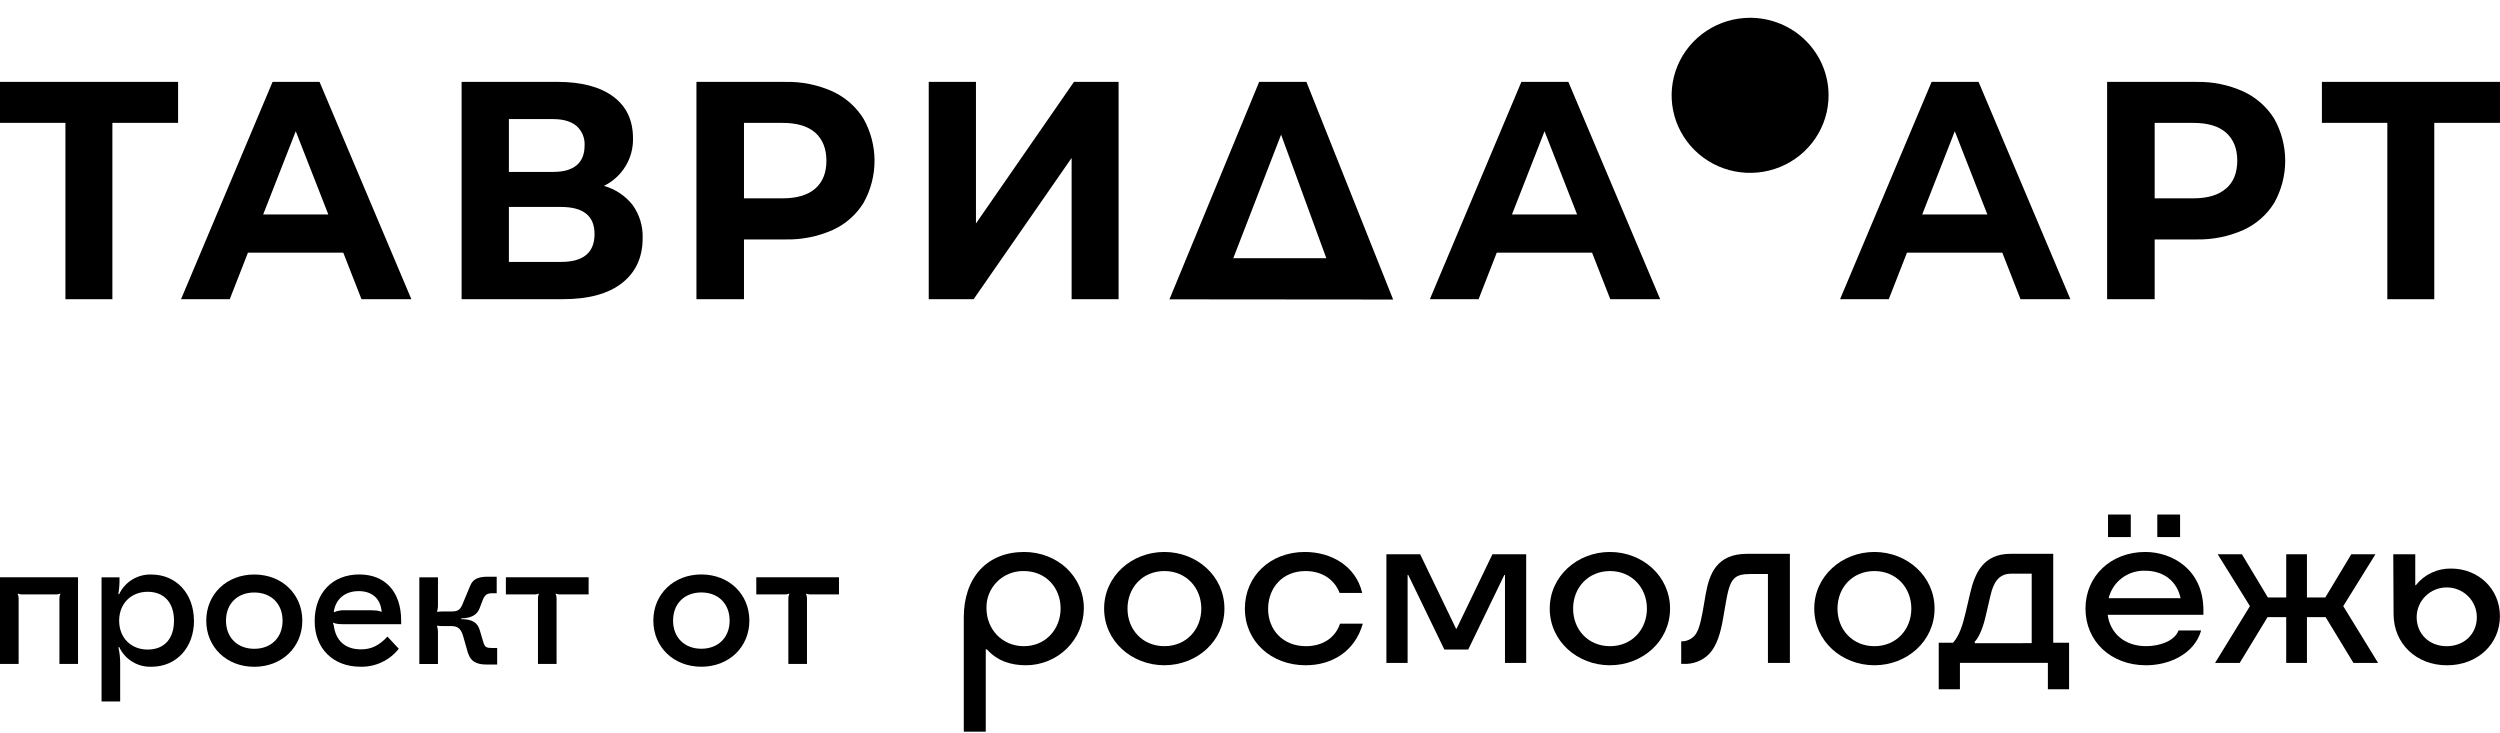 <?xml version="1.0" encoding="UTF-8"?> <svg xmlns="http://www.w3.org/2000/svg" width="191" height="56" viewBox="0 0 191 56" fill="none"><path d="M13.606 9.386H8.586V22.86H4.999V9.386H0V6.255H13.606V9.386Z" fill="black"></path><path d="M190.999 9.386H185.979V22.86H182.392V9.386H177.393V6.255H190.999V9.386Z" fill="black"></path><path d="M26.226 19.304H18.942L17.553 22.86H13.831L20.825 6.255H24.412L31.429 22.86H27.618L26.226 19.304ZM25.084 16.385L22.596 10.027L20.107 16.385H25.084Z" fill="black"></path><path d="M48.338 15.671C48.862 16.406 49.129 17.288 49.099 18.186C49.099 19.658 48.573 20.805 47.52 21.627C46.468 22.449 44.962 22.859 43.003 22.857H35.267V6.255H42.578C44.406 6.255 45.826 6.626 46.837 7.368C47.849 8.11 48.356 9.169 48.361 10.547C48.383 11.302 48.186 12.048 47.792 12.695C47.399 13.343 46.825 13.866 46.14 14.202C47.014 14.446 47.784 14.961 48.338 15.671ZM38.879 13.134H42.263C43.056 13.134 43.652 12.964 44.056 12.624C44.461 12.283 44.662 11.781 44.662 11.118C44.679 10.839 44.633 10.56 44.526 10.301C44.419 10.042 44.255 9.811 44.045 9.623C43.634 9.276 43.04 9.099 42.263 9.099H38.879V13.134ZM45.423 17.875C45.423 16.501 44.571 15.813 42.868 15.811H38.879V20.01H42.868C44.573 20.01 45.424 19.299 45.423 17.875Z" fill="black"></path><path d="M63.62 6.991C64.599 7.445 65.422 8.175 65.984 9.088C66.529 10.068 66.814 11.168 66.814 12.285C66.814 13.403 66.529 14.502 65.984 15.482C65.426 16.396 64.602 17.124 63.62 17.57C62.483 18.075 61.246 18.322 60 18.293H56.84V22.86H53.208V6.257H60C61.248 6.228 62.485 6.478 63.62 6.991ZM62.288 14.405C62.854 13.907 63.138 13.199 63.138 12.283C63.138 11.366 62.854 10.651 62.288 10.136C61.718 9.638 60.889 9.389 59.799 9.389H56.84V15.152H59.799C60.889 15.152 61.718 14.903 62.288 14.405Z" fill="black"></path><path d="M171.396 6.991C172.375 7.445 173.198 8.175 173.761 9.088C174.305 10.068 174.59 11.168 174.59 12.285C174.59 13.403 174.305 14.502 173.761 15.482C173.202 16.396 172.378 17.124 171.396 17.57C170.259 18.075 169.022 18.322 167.777 18.293H164.617V22.86H160.984V6.257H167.777C169.024 6.228 170.261 6.478 171.396 6.991ZM170.075 14.405C170.642 13.907 170.926 13.199 170.927 12.283C170.929 11.366 170.645 10.651 170.075 10.136C169.505 9.638 168.676 9.389 167.587 9.389H164.617V15.152H167.575C168.666 15.152 169.496 14.903 170.064 14.405" fill="black"></path><path d="M70.955 6.255H74.563V17.073L82.051 6.255H85.46V22.86H81.872V12.066L74.385 22.86H70.955V6.255Z" fill="black"></path><path d="M106.439 22.884L89.346 22.869C91.63 17.33 93.915 11.792 96.2 6.255H99.81C102.019 11.798 104.228 17.341 106.436 22.884H106.439ZM94.224 19.724H101.33L97.875 10.287L94.224 19.724Z" fill="black"></path><path d="M121.634 19.304H114.352L112.963 22.86H109.241L116.234 6.255H119.822L126.838 22.86H123.027L121.634 19.304ZM120.491 16.385L118.003 10.027L115.515 16.385H120.491Z" fill="black"></path><path d="M152.976 19.304H145.692L144.301 22.86H140.581L147.575 6.255H151.162L158.177 22.86H154.368L152.976 19.304ZM151.834 16.385L149.346 10.027L146.858 16.385H151.834Z" fill="black"></path><path d="M139.703 7.281C139.703 8.453 139.352 9.599 138.693 10.573C138.035 11.548 137.098 12.307 136.003 12.756C134.907 13.204 133.701 13.322 132.538 13.094C131.375 12.865 130.307 12.301 129.468 11.472C128.629 10.643 128.058 9.588 127.827 8.438C127.596 7.289 127.715 6.098 128.169 5.015C128.623 3.933 129.392 3.008 130.378 2.357C131.364 1.706 132.524 1.359 133.71 1.359C134.497 1.359 135.276 1.513 136.003 1.81C136.73 2.108 137.391 2.544 137.947 3.094C138.504 3.644 138.945 4.296 139.247 5.015C139.548 5.733 139.703 6.503 139.703 7.281Z" fill="black"></path><path d="M5.961 50.727H4.54V45.74C4.535 45.612 4.56 45.484 4.613 45.367L4.597 45.354C4.469 45.405 4.33 45.424 4.193 45.41H1.771C1.633 45.424 1.493 45.404 1.364 45.354L1.35 45.367C1.403 45.484 1.428 45.612 1.423 45.74V50.727H3.51984e-06V44.105H5.961V50.727Z" fill="black"></path><path d="M14.822 47.416C14.822 49.479 13.472 50.94 11.573 50.94C11.058 50.959 10.548 50.826 10.109 50.557C9.67 50.289 9.322 49.898 9.108 49.434L9.049 49.45C9.148 49.907 9.193 50.373 9.181 50.841V53.59H7.758V44.108H9.129C9.142 44.535 9.113 44.963 9.042 45.384L9.101 45.4C9.316 44.937 9.665 44.547 10.104 44.279C10.542 44.011 11.051 43.877 11.566 43.894C13.465 43.894 14.816 45.357 14.816 47.42L14.822 47.416ZM9.103 47.42C9.103 48.723 10.004 49.626 11.279 49.626C12.554 49.626 13.294 48.795 13.294 47.42C13.294 46.045 12.54 45.212 11.279 45.212C10.017 45.212 9.103 46.115 9.103 47.42Z" fill="black"></path><path d="M23.097 47.419C23.097 49.437 21.545 50.943 19.427 50.943C17.309 50.943 15.758 49.437 15.758 47.419C15.758 45.401 17.309 43.892 19.427 43.892C21.545 43.892 23.097 45.398 23.097 47.419ZM17.266 47.419C17.266 48.708 18.136 49.568 19.427 49.568C20.718 49.568 21.589 48.708 21.589 47.419C21.589 46.13 20.718 45.267 19.427 45.267C18.136 45.267 17.266 46.127 17.266 47.419Z" fill="black"></path><path d="M30.649 47.414V47.69H26.353C25.86 47.69 25.629 47.66 25.469 47.575L25.439 47.604L25.499 47.776C25.643 48.952 26.383 49.611 27.571 49.611C28.355 49.611 28.942 49.338 29.602 48.636L30.466 49.564C30.121 50.004 29.676 50.357 29.167 50.596C28.659 50.835 28.1 50.952 27.537 50.938C25.449 50.938 24.041 49.548 24.041 47.457C24.041 45.306 25.389 43.888 27.45 43.888C29.436 43.888 30.649 45.22 30.649 47.414ZM25.501 46.737L25.531 46.767C25.793 46.66 26.075 46.611 26.358 46.622H28.053C28.75 46.622 28.983 46.651 29.127 46.751L29.157 46.724C29.07 45.735 28.43 45.161 27.402 45.161C26.374 45.161 25.645 45.748 25.501 46.742" fill="black"></path><path d="M35.757 49.911L35.423 48.737C35.249 48.059 35.019 47.834 34.482 47.834H33.858C33.705 47.834 33.552 47.824 33.401 47.804L33.387 47.818C33.445 48.013 33.47 48.217 33.46 48.421V50.728H32.037V44.106H33.46V46.156C33.468 46.35 33.443 46.544 33.387 46.73L33.401 46.743C33.552 46.724 33.705 46.715 33.858 46.716H34.482C35.032 46.716 35.192 46.585 35.439 45.912L35.93 44.738C36.12 44.264 36.511 44.061 37.237 44.061H37.948V45.323H37.642C37.221 45.323 37.061 45.422 36.888 45.824L36.659 46.427C36.469 46.971 36.022 47.228 35.238 47.242V47.301C36.092 47.314 36.485 47.558 36.659 48.161L36.935 49.091C37.05 49.45 37.164 49.507 37.621 49.507H37.984V50.769H37.141C36.373 50.769 35.937 50.495 35.77 49.908" fill="black"></path><path d="M44.971 44.105V45.41H42.869C42.731 45.424 42.592 45.404 42.462 45.354L42.449 45.367C42.502 45.484 42.527 45.612 42.522 45.74V50.727H41.101V45.74C41.095 45.612 41.12 45.484 41.174 45.367L41.158 45.354C41.029 45.404 40.889 45.424 40.751 45.41H38.649V44.105H44.971Z" fill="black"></path><path d="M57.252 47.414C57.252 49.433 55.7 50.938 53.582 50.938C51.464 50.938 49.915 49.433 49.915 47.414C49.915 45.396 51.466 43.888 53.582 43.888C55.698 43.888 57.252 45.394 57.252 47.414ZM51.423 47.414C51.423 48.703 52.293 49.564 53.582 49.564C54.871 49.564 55.744 48.703 55.744 47.414C55.744 46.125 54.873 45.263 53.582 45.263C52.291 45.263 51.423 46.123 51.423 47.414Z" fill="black"></path><path d="M64.098 44.105V45.41H62.001C61.862 45.424 61.723 45.404 61.594 45.354L61.58 45.367C61.633 45.484 61.658 45.612 61.653 45.74V50.727H60.23V45.74C60.225 45.612 60.25 45.484 60.303 45.367L60.289 45.354C60.16 45.404 60.021 45.424 59.882 45.41H57.78V44.105H64.098Z" fill="black"></path><path d="M78.237 42.17C80.75 42.17 82.806 43.995 82.806 46.485C82.798 47.639 82.328 48.744 81.498 49.557C80.668 50.37 79.547 50.827 78.378 50.826C77.275 50.826 76.205 50.517 75.408 49.616H75.312V55.899H73.633V47.173C73.633 44.126 75.408 42.17 78.252 42.17H78.237ZM78.223 49.368C79.891 49.368 81.031 48.063 81.031 46.485C81.031 44.907 79.904 43.629 78.223 43.629C77.844 43.62 77.466 43.688 77.115 43.829C76.763 43.969 76.443 44.178 76.176 44.445C75.909 44.711 75.699 45.028 75.56 45.377C75.421 45.725 75.355 46.099 75.367 46.473C75.367 48.054 76.543 49.368 78.223 49.368Z" fill="black"></path><path d="M84.355 46.498C84.355 44.014 86.468 42.17 88.952 42.17C91.435 42.17 93.546 44.008 93.546 46.498C93.546 48.988 91.435 50.825 88.952 50.825C86.468 50.825 84.355 48.986 84.355 46.498ZM88.961 49.367C90.64 49.367 91.78 48.085 91.78 46.498C91.78 44.911 90.631 43.628 88.961 43.628C87.29 43.628 86.141 44.897 86.141 46.498C86.141 48.098 87.284 49.367 88.961 49.367Z" fill="black"></path><path d="M99.754 50.826C97.113 50.826 95.109 49 95.109 46.498C95.109 43.997 97.065 42.17 99.692 42.17C101.71 42.17 103.592 43.247 104.072 45.299H102.345C101.924 44.198 100.917 43.629 99.74 43.629C97.965 43.629 96.884 44.931 96.884 46.521C96.884 48.11 98.001 49.368 99.777 49.368C100.919 49.368 101.972 48.844 102.381 47.647H104.12C103.496 49.828 101.698 50.826 99.754 50.826Z" fill="black"></path><path d="M110.349 49.626L107.589 43.924H107.541V50.647H105.921V42.348H108.501L111.238 48.026H111.286L114.021 42.348H116.6V50.647H114.98V43.924H114.932L112.172 49.626H110.349Z" fill="black"></path><path d="M118.4 46.498C118.4 44.015 120.513 42.17 122.997 42.17C125.48 42.17 127.592 44.008 127.592 46.498C127.592 48.988 125.48 50.826 122.997 50.826C120.513 50.826 118.4 48.986 118.4 46.498ZM123.006 49.368C124.685 49.368 125.825 48.085 125.825 46.498C125.825 44.911 124.676 43.629 123.006 43.629C121.336 43.629 120.186 44.898 120.186 46.498C120.186 48.099 121.329 49.368 123.006 49.368Z" fill="black"></path><path d="M128.444 50.717V48.999H128.489C128.67 48.998 128.848 48.961 129.012 48.889C129.177 48.818 129.326 48.714 129.449 48.584C129.762 48.241 129.917 47.622 130.087 46.721L130.315 45.394C130.589 43.866 131.142 42.312 133.47 42.312H136.747V50.648H135.07V43.854H133.761C132.454 43.854 132.177 44.211 131.864 45.977L131.649 47.223C131.457 48.352 131.17 49.345 130.569 49.972C130.316 50.225 130.013 50.423 129.677 50.552C129.342 50.681 128.983 50.738 128.624 50.72L128.444 50.717Z" fill="black"></path><path d="M138.609 46.498C138.609 44.015 140.72 42.17 143.204 42.17C145.688 42.17 147.801 44.008 147.801 46.498C147.801 48.988 145.69 50.826 143.204 50.826C140.718 50.826 138.609 48.986 138.609 46.498ZM143.204 49.368C144.886 49.368 146.026 48.085 146.026 46.498C146.026 44.911 144.886 43.629 143.204 43.629C141.522 43.629 140.384 44.898 140.384 46.498C140.384 48.099 141.527 49.368 143.204 49.368Z" fill="black"></path><path d="M149.739 52.659H148.119V49.105H149.211C149.691 48.573 149.942 47.778 150.17 46.816L150.531 45.277C150.879 43.793 151.525 42.312 153.602 42.312H156.867V49.105H158.078V52.659H156.458V50.643H149.739V52.659ZM155.222 49.137V43.83H153.646C152.624 43.83 152.275 44.636 152.074 45.489L151.701 47.09C151.498 47.979 151.185 48.715 150.872 49.022V49.142L155.222 49.137Z" fill="black"></path><path d="M163.951 50.826C161.275 50.826 159.331 48.999 159.331 46.498C159.331 43.997 161.286 42.17 163.9 42.17C165.916 42.17 168.34 43.473 168.34 46.627V46.972H161.028C161.209 48.358 162.301 49.367 163.957 49.367C164.942 49.367 166.117 49.011 166.441 48.169H168.168C167.641 49.995 165.685 50.826 163.969 50.826H163.951ZM161.053 39.312H162.792V41.03H161.053V39.312ZM166.596 45.703C166.334 44.446 165.349 43.604 163.884 43.604C163.247 43.583 162.621 43.781 162.114 44.163C161.607 44.546 161.249 45.09 161.101 45.703H166.596ZM164.817 39.312H166.558V41.03H164.817V39.312Z" fill="black"></path><path d="M176.25 42.348V45.644H177.655L179.636 42.348H181.482L179.024 46.308L181.686 50.647H179.803L177.678 47.15H176.25V50.647H174.667V47.15H173.239L171.114 50.647H169.231L171.895 46.308L169.434 42.348H171.283L173.264 45.644H174.667V42.348H176.25Z" fill="black"></path><path d="M182.869 46.913L182.846 42.348H184.526V44.707H184.574C184.891 44.304 185.299 43.979 185.766 43.759C186.233 43.538 186.746 43.429 187.263 43.438C189.319 43.438 190.994 44.958 190.994 47.08C190.994 49.202 189.289 50.828 186.95 50.828C184.61 50.828 182.869 49.179 182.869 46.913ZM186.927 49.369C188.259 49.369 189.23 48.443 189.23 47.15C189.23 46.547 188.988 45.97 188.557 45.544C188.126 45.118 187.541 44.879 186.931 44.879C186.322 44.879 185.737 45.118 185.306 45.544C184.875 45.97 184.633 46.547 184.633 47.15C184.633 48.443 185.606 49.369 186.918 49.369" fill="black"></path></svg> 